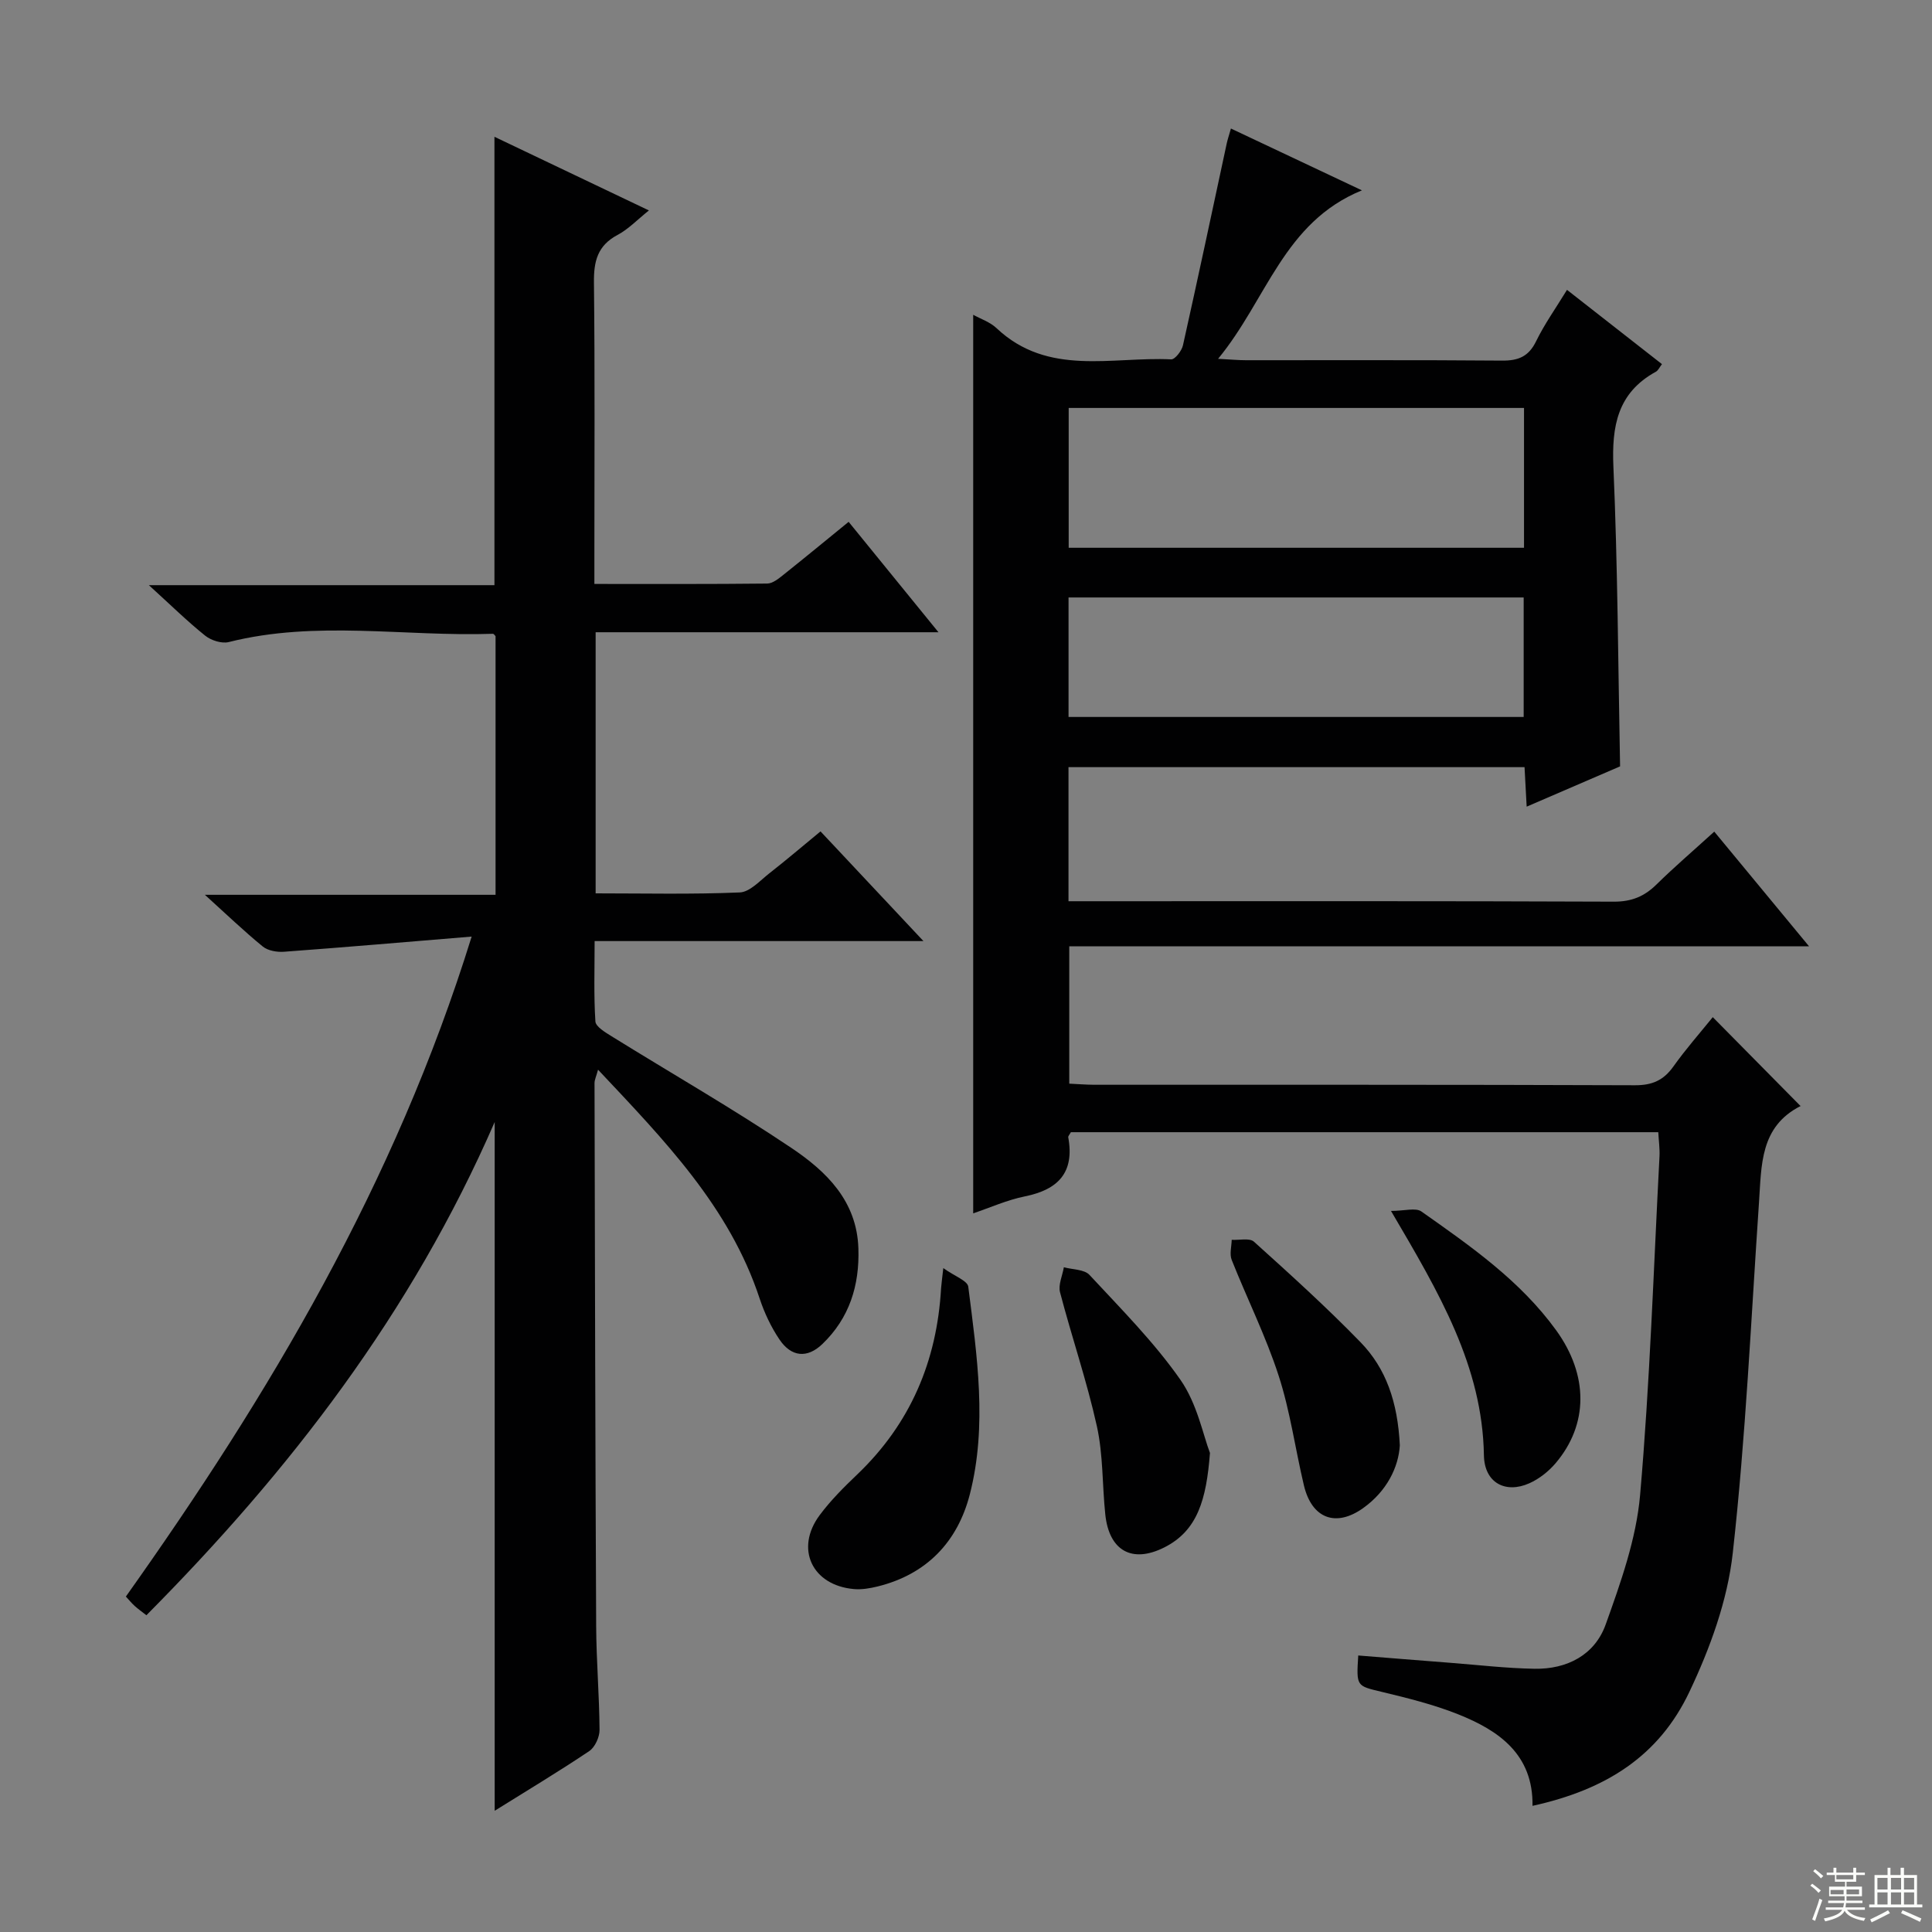 <svg enable-background="new 0 0 400 400" viewBox="0 0 400 400" xmlns="http://www.w3.org/2000/svg"><rect x="0" y="0" width="400" height="400" fill="#808080" stroke="none"/><g fill="#010102"><path d="m354.61 210.59c6.23 6.31 12.16 12.31 18.2 18.43.16-.33.13-.1.01-.04-8.46 4.26-8.11 12.27-8.64 19.99-1.65 24.21-2.74 48.48-5.43 72.58-1.09 9.83-4.71 19.74-8.99 28.75-6.26 13.19-17.14 20.22-32.47 23.58.16-10.64-6.94-15.6-15.49-18.99-5.06-2.01-10.42-3.33-15.73-4.61-5.22-1.26-5.27-1.07-4.86-7.53 6.36.51 12.73 1.03 19.11 1.52 5.79.45 11.58 1.13 17.38 1.23 6.74.12 12.48-2.86 14.74-9.17 3.11-8.68 6.32-17.68 7.12-26.75 2.04-23.33 2.79-46.77 4.02-70.17.08-1.61-.16-3.23-.25-5-40.88 0-81.3 0-121.62 0-.27.51-.59.82-.54 1.06 1.33 7.28-2.08 10.84-8.99 12.23-3.67.74-7.16 2.32-10.69 3.51 0-62.19 0-123.93 0-186.04 1.54.86 3.49 1.5 4.83 2.77 10.66 10.06 23.85 5.87 36.16 6.46.79.04 2.19-1.77 2.44-2.91 3.11-13.92 6.07-27.88 9.07-41.83.17-.78.43-1.53.86-3.05 8.92 4.21 17.52 8.27 27.12 12.8-16.23 6.62-19.66 22.61-29.78 34.88 2.7.14 4.24.29 5.77.29 17.66.02 35.33-.07 52.99.08 3.39.03 5.53-.82 7.08-4 1.74-3.57 4.08-6.85 6.4-10.65 6.56 5.13 13.03 10.19 19.66 15.38-.49.62-.77 1.31-1.27 1.58-7.95 4.36-9.15 11.27-8.78 19.71.89 20.44.97 40.91 1.38 61.99-5.99 2.58-12.49 5.38-19.34 8.34-.15-2.88-.29-5.32-.44-8.18-31.49 0-62.85 0-94.42 0v27.76h5.44c35.83 0 71.65-.06 107.48.09 3.66.01 6.3-1.08 8.82-3.56 3.67-3.61 7.6-6.97 11.96-10.94 6.4 7.74 12.68 15.34 19.63 23.75-51.52 0-102.17 0-153.17 0v28.43c1.64.07 3.4.22 5.15.23 37.33.01 74.65-.04 111.98.1 3.56.01 5.9-1.02 7.93-3.86 2.57-3.62 5.52-6.96 8.17-10.24zm-133.35-126.13v28.95h94.27c0-9.83 0-19.25 0-28.95-31.51 0-62.71 0-94.27 0zm-.03 63.98h94.23c0-8.43 0-16.48 0-24.74-31.57 0-62.79 0-94.23 0z"/><path d="m97.65 193.91c-13.84 1.14-26.33 2.22-38.84 3.14-1.45.11-3.33-.21-4.4-1.08-3.86-3.15-7.46-6.61-11.99-10.71h60.18c0-18.21 0-35.8 0-53.54-.09-.08-.33-.51-.57-.5-18.21.62-36.55-2.85-54.66 1.71-1.46.37-3.67-.34-4.9-1.33-3.74-3-7.18-6.39-11.65-10.45h71.55c0-31.17 0-61.68 0-92.83 10.65 5.08 21.08 10.05 31.98 15.25-2.37 1.89-4.23 3.87-6.51 5.08-4.13 2.2-4.92 5.45-4.87 9.82.21 18.83.09 37.65.09 56.48v5.95c12.23 0 24 .05 35.78-.08 1.14-.01 2.39-1.04 3.39-1.84 4.42-3.52 8.78-7.12 13.47-10.94 6.07 7.45 12.02 14.77 18.6 22.86-24.11 0-47.43 0-70.98 0v54.06c10 0 19.93.23 29.84-.19 2.1-.09 4.18-2.44 6.11-3.95 3.51-2.74 6.89-5.63 10.61-8.69 7.06 7.53 13.82 14.73 21.31 22.71-23.14 0-45.2 0-68.08 0 0 5.82-.19 11.24.16 16.63.07 1.11 2.06 2.27 3.37 3.09 12.41 7.7 25.11 14.98 37.23 23.12 7.2 4.84 13.53 10.94 13.85 20.77.26 7.7-1.87 14.47-7.48 19.84-3.13 2.99-6.41 2.67-8.86-.96-1.74-2.58-3.12-5.51-4.1-8.47-6.26-19.01-19.75-32.8-33.46-47.39-.38 1.4-.73 2.09-.73 2.78.08 37.49.16 74.97.34 112.46.04 7.15.65 14.29.7 21.44.01 1.5-.95 3.6-2.14 4.4-6.32 4.24-12.86 8.16-19.57 12.35 0-47.33 0-94.29 0-142.6-17.24 39.62-42.48 72.27-72.11 102.12-.93-.73-1.71-1.28-2.42-1.92-.61-.55-1.14-1.2-1.83-1.95 29.65-41.76 55.69-85.4 71.59-136.64z"/><path d="m195.3 262.55c2.35 1.68 5.02 2.61 5.17 3.85 1.81 14.3 3.98 28.74.32 42.99-2.52 9.8-8.91 16.56-19.09 19.07-1.59.39-3.29.68-4.9.54-8.67-.76-12.26-8.36-7.1-15.3 2.27-3.05 5.01-5.79 7.77-8.42 11.02-10.52 16.51-23.48 17.37-38.55.05-.8.18-1.6.46-4.18z"/><path d="m250.51 300.82c-.74 9.64-2.56 16.1-9.48 19.57-6.69 3.35-11.4.64-12.19-6.82-.64-6.09-.43-12.34-1.74-18.27-2.07-9.35-5.2-18.46-7.63-27.74-.41-1.56.5-3.45.79-5.19 1.8.5 4.23.42 5.31 1.59 6.52 7.03 13.37 13.9 18.83 21.72 3.46 4.94 4.69 11.44 6.11 15.14z"/><path d="m289.82 299.25c-.27 4.49-2.66 9.45-7.56 12.96-5.68 4.08-10.67 2.19-12.3-4.68-1.8-7.57-2.84-15.37-5.24-22.74-2.65-8.17-6.53-15.93-9.71-23.94-.48-1.2-.03-2.76 0-4.16 1.57.1 3.7-.43 4.61.39 7.51 6.77 15.03 13.57 22.07 20.82 5.25 5.4 7.69 12.34 8.13 21.35z"/><path d="m287.99 250.71c2.81 0 5.1-.72 6.29.11 10.19 7.18 20.48 14.33 27.92 24.62 6.7 9.28 6.68 19.47-.12 27.49-1.45 1.71-3.4 3.25-5.43 4.16-4.94 2.21-9.32-.07-9.42-5.77-.31-18.5-9.24-33.6-19.24-50.61z"/></g><path d="m374.8 390.4.4-.4c.7.5 1.3 1 1.8 1.4l-.5.5c-.5-.6-1.1-1.1-1.7-1.5zm1 7.3-.6-.3c.5-1.4 1.1-2.8 1.5-4.3.2.1.4.2.6.3-.5 1.3-1 2.8-1.5 4.3zm-.4-10.3.4-.4c.4.3 1 .8 1.7 1.4l-.5.5c-.4-.5-1-1-1.6-1.5zm2.5.3h1.7v-1h.6v1h3.5v-1h.6v1h1.8v.5h-1.8v1.4h-2v1h3.2v2h-3.2v.9h3.3v.5h-3.4c0 .3-.1.6-.1.9h4v.5h-3.7c.7.9 1.9 1.5 3.8 1.7-.1.2-.2.4-.3.6-2.1-.4-3.5-1.1-4-2.1-.4 1-1.8 1.7-4 2.2-.1-.2-.2-.4-.3-.6 2.1-.4 3.4-1 3.8-1.8h-3.4v-.5h3.6c.1-.3.1-.6.2-.9h-3.3v-.5h3.4c0-.3 0-.6 0-.9h-3.2v-2h3.3v-1h-2.1v-1.4h-1.7v-.5zm1.1 3.5v1h2.7c0-.3 0-.4 0-.4 0-.1 0-.2 0-.2 0-.1 0-.2 0-.3h-2.7zm1.2-3v.9h3.5v-.9zm4.7 3h-2.6v.6.4h2.6z" fill="#fbfcfa"/><path d="m393.6 386.7h.6v1.5h2.7v6.1h1.1v.6h-11v-.6h1.1v-6.1h2.7v-1.5h.6v1.5h2.1v-1.5zm-2.7 8.8.4.6c-1.2.6-2.5 1.3-3.8 1.9-.1-.2-.2-.4-.3-.6 1.2-.6 2.5-1.2 3.7-1.9zm-2.2-6.7v2.4h2.1v-2.4zm0 3v2.5h2.1v-2.5zm2.8-3v2.4h2.1v-2.4zm0 3v2.5h2.1v-2.5zm6 6.1c-1.4-.7-2.7-1.3-3.9-1.8l.3-.6c1.5.6 2.7 1.2 3.9 1.7zm-1.2-9.1h-2.1v2.4h2.1zm-2.1 3v2.5h2.1v-2.5z" fill="#fbfcfa"/></svg>